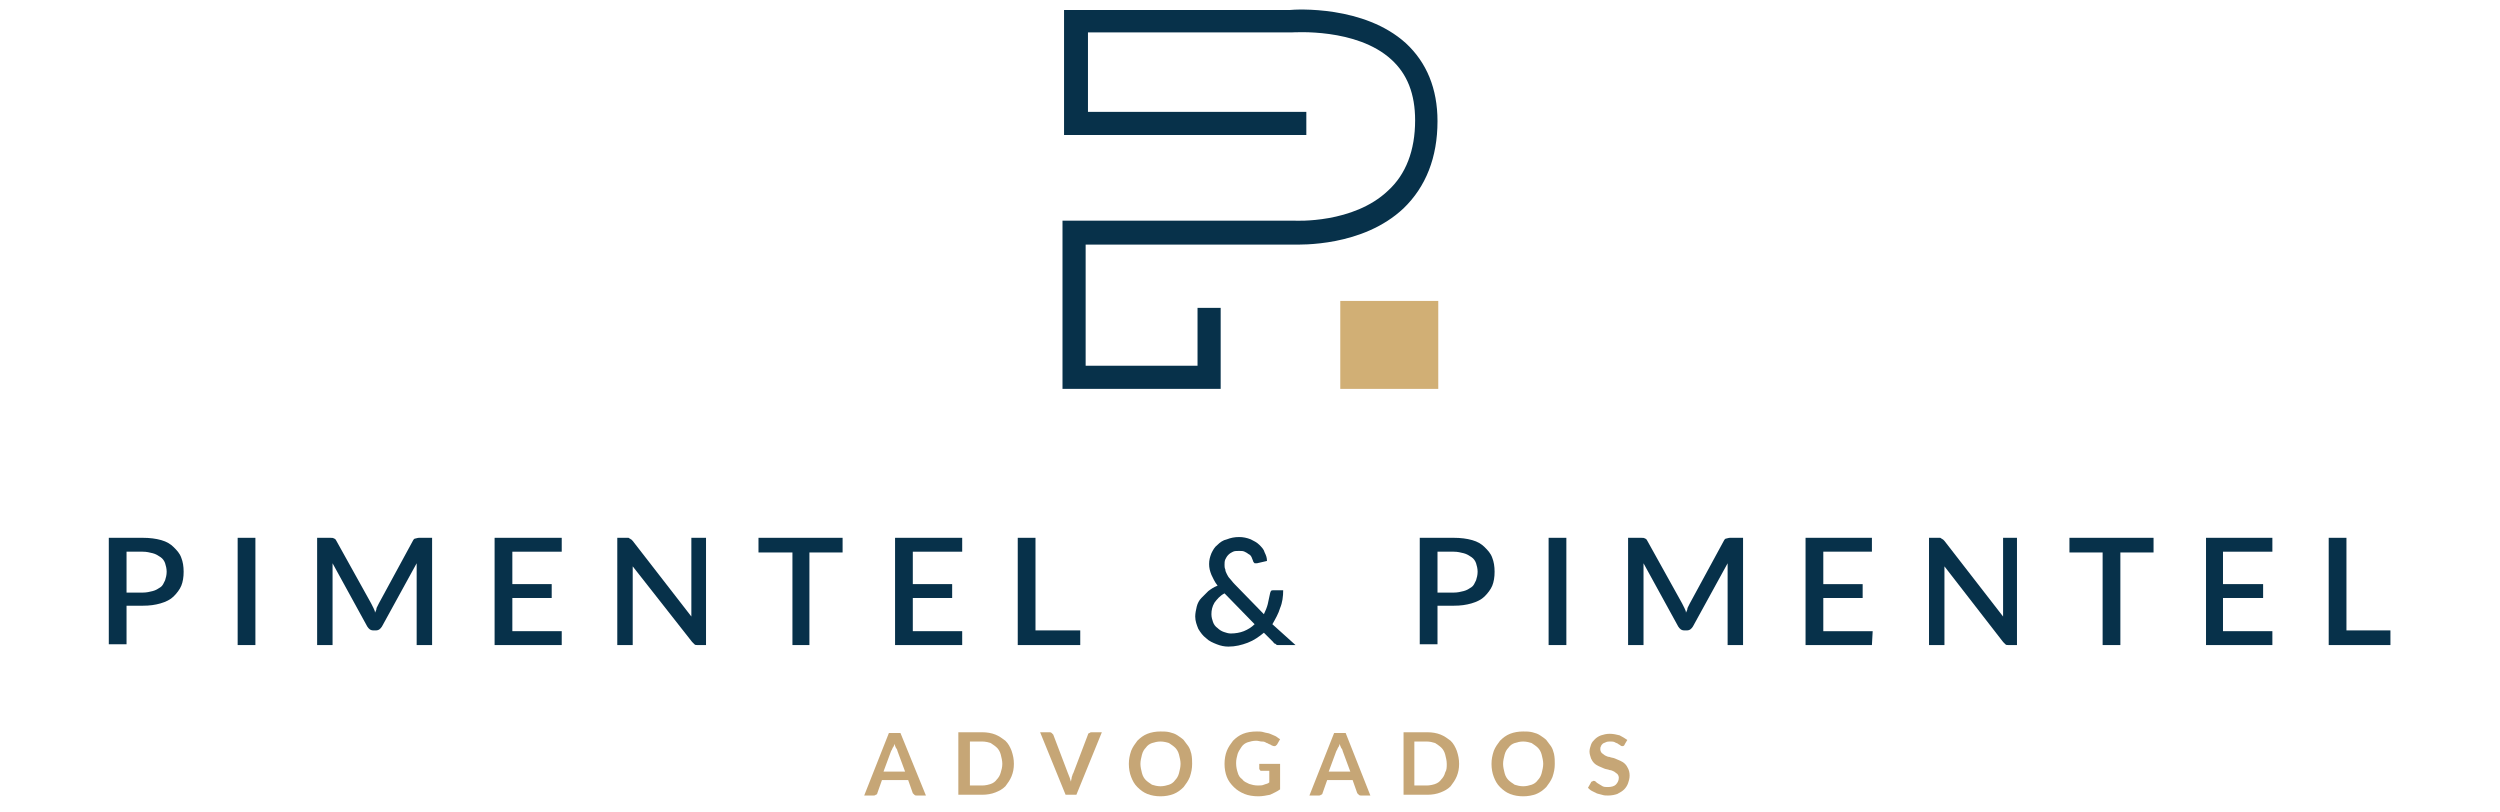 <?xml version="1.0" encoding="utf-8"?>
<!-- Generator: Adobe Illustrator 24.3.0, SVG Export Plug-In . SVG Version: 6.00 Build 0)  -->
<svg version="1.1" id="Camada_1" xmlns="http://www.w3.org/2000/svg" xmlns:xlink="http://www.w3.org/1999/xlink" x="0px" y="0px"
	 viewBox="0 0 324 105.3" style="enable-background:new 0 0 324 105.3;" xml:space="preserve">
<style type="text/css">
	.st0{fill:#07314A;}
	.st1{fill:#D1AF75;}
	.st2{fill:#C6A676;}
</style>
<g>
	<g>
		<path class="st0" d="M167.6,31.7c0.9,0,9,0.3,14.3-4.7c2.9-2.8,4.4-6.6,4.4-11.3c0-4.2-1.4-7.6-4.1-10.1
			c-5.4-4.9-14.2-4.4-15.1-4.3h-29.2v16.2h31.4v-3H141V4.2h26.4c0.3,0,8.4-0.6,12.9,3.5c2.1,1.9,3.1,4.5,3.1,7.9
			c0,3.9-1.2,7-3.5,9.1c-4.5,4.3-12,3.9-12.1,3.9h-30.1v21.8h20.5V39.9h-3v7.5h-14.5V31.7H167.6z"/>
		<rect x="173.7" y="39" class="st1" width="12.7" height="11.4"/>
	</g>
	<path class="st0" d="M18.5,69.7c0.9,0,1.7,0.1,2.4,0.3c0.7,0.2,1.2,0.5,1.6,0.9s0.8,0.8,1,1.4c0.2,0.5,0.3,1.1,0.3,1.8
		c0,0.7-0.1,1.3-0.3,1.8c-0.2,0.5-0.6,1-1,1.4s-1,0.7-1.7,0.9c-0.7,0.2-1.4,0.3-2.3,0.3h-2.1v5h-2.3V69.7H18.5z M18.5,76.8
		c0.5,0,0.9-0.1,1.3-0.2s0.7-0.3,1-0.5s0.4-0.5,0.6-0.9c0.1-0.3,0.2-0.7,0.2-1.1s-0.1-0.8-0.2-1.1c-0.1-0.3-0.3-0.6-0.6-0.8
		c-0.3-0.2-0.6-0.4-1-0.5s-0.8-0.2-1.3-0.2h-2.1v5.3C16.4,76.8,18.5,76.8,18.5,76.8z"/>
	<rect x="30.8" y="69.7" class="st0" width="2.3" height="13.9"/>
	<path class="st0" d="M56,69.7v13.9h-2v-9.5c0-0.2,0-0.3,0-0.5s0-0.4,0-0.6l-4.5,8.2c-0.2,0.3-0.4,0.5-0.8,0.5h-0.3
		c-0.4,0-0.6-0.2-0.8-0.5L43.1,73c0,0.2,0,0.4,0,0.6s0,0.4,0,0.5v9.5h-2V69.7h1.7c0.2,0,0.4,0,0.5,0.1c0.1,0,0.2,0.1,0.3,0.3
		l4.5,8.1c0.1,0.2,0.2,0.4,0.3,0.6s0.2,0.4,0.2,0.6c0.1-0.2,0.2-0.4,0.2-0.6c0.1-0.2,0.2-0.4,0.3-0.6l4.4-8.1
		c0.1-0.2,0.2-0.3,0.3-0.3s0.3-0.1,0.5-0.1H56z"/>
	<polygon class="st0" points="72.8,81.8 72.8,83.6 64.1,83.6 64.1,69.7 72.8,69.7 72.8,71.5 66.4,71.5 66.4,75.7 71.5,75.7 
		71.5,77.5 66.4,77.5 66.4,81.8 	"/>
	<path class="st0" d="M91.5,69.7v13.9h-1.1c-0.2,0-0.3,0-0.4-0.1s-0.2-0.2-0.3-0.3L82,73.4c0,0.2,0,0.4,0,0.6s0,0.4,0,0.5v9.1h-2
		V69.7h1.2c0.1,0,0.2,0,0.2,0c0.1,0,0.1,0,0.2,0.1c0.1,0,0.1,0.1,0.2,0.1c0.1,0.1,0.1,0.1,0.2,0.2l7.6,9.8c0-0.2,0-0.4,0-0.6
		s0-0.4,0-0.5v-9.1H91.5z"/>
	<polygon class="st0" points="109.2,71.6 104.9,71.6 104.9,83.6 102.7,83.6 102.7,71.6 98.3,71.6 98.3,69.7 109.2,69.7 	"/>
	<polygon class="st0" points="124.7,81.8 124.7,83.6 116,83.6 116,69.7 124.7,69.7 124.7,71.5 118.3,71.5 118.3,75.7 123.4,75.7 
		123.4,77.5 118.3,77.5 118.3,81.8 	"/>
	<polygon class="st0" points="140,81.7 140,83.6 131.9,83.6 131.9,69.7 134.2,69.7 134.2,81.7 	"/>
	<path class="st0" d="M167.9,83.6h-2c-0.1,0-0.2,0-0.3,0s-0.2,0-0.2-0.1c-0.1,0-0.1-0.1-0.2-0.1c-0.1,0-0.1-0.1-0.2-0.2l-1.2-1.2
		c-0.6,0.5-1.3,1-2.1,1.3s-1.6,0.5-2.5,0.5c-0.5,0-1-0.1-1.5-0.3c-0.5-0.2-1-0.4-1.4-0.8c-0.4-0.3-0.7-0.7-1-1.2
		c-0.2-0.5-0.4-1-0.4-1.6c0-0.4,0.1-0.9,0.2-1.3c0.1-0.4,0.3-0.8,0.6-1.1c0.3-0.3,0.6-0.6,0.9-0.9c0.4-0.3,0.7-0.5,1.2-0.7
		c-0.4-0.5-0.6-1-0.8-1.4c-0.2-0.5-0.3-0.9-0.3-1.4s0.1-0.9,0.3-1.4c0.2-0.4,0.4-0.8,0.8-1.1c0.3-0.3,0.7-0.6,1.2-0.7
		c0.5-0.2,1-0.3,1.6-0.3c0.5,0,1,0.1,1.5,0.3c0.4,0.2,0.8,0.4,1.1,0.7c0.3,0.3,0.6,0.6,0.7,1c0.2,0.4,0.3,0.7,0.3,1.1l-1.3,0.3
		c-0.1,0-0.2,0-0.3,0c-0.1-0.1-0.2-0.2-0.2-0.3c-0.1-0.2-0.1-0.3-0.2-0.5c-0.1-0.2-0.2-0.3-0.4-0.4c-0.1-0.1-0.3-0.2-0.5-0.3
		c-0.2-0.1-0.4-0.1-0.7-0.1s-0.6,0-0.8,0.1s-0.4,0.2-0.6,0.4c-0.2,0.2-0.3,0.4-0.4,0.6c-0.1,0.2-0.1,0.5-0.1,0.7s0,0.4,0.1,0.6
		c0,0.2,0.1,0.4,0.2,0.6c0.1,0.2,0.2,0.4,0.4,0.6s0.3,0.4,0.6,0.7l3.8,3.9c0.2-0.4,0.4-0.9,0.5-1.3c0.1-0.5,0.2-0.9,0.3-1.4
		c0-0.1,0.1-0.2,0.1-0.3c0.1-0.1,0.2-0.1,0.3-0.1h1.3c0,0.8-0.1,1.6-0.4,2.3c-0.2,0.7-0.6,1.4-1,2.1L167.9,83.6z M158.7,76.9
		c-0.6,0.3-1,0.8-1.3,1.2c-0.3,0.5-0.4,1-0.4,1.5c0,0.4,0.1,0.7,0.2,1c0.1,0.3,0.3,0.6,0.6,0.8c0.2,0.2,0.5,0.4,0.8,0.5
		s0.6,0.2,0.9,0.2c0.6,0,1.2-0.1,1.7-0.3c0.5-0.2,1-0.5,1.4-0.9L158.7,76.9z"/>
	<path class="st0" d="M188.4,69.7c0.9,0,1.7,0.1,2.4,0.3c0.7,0.2,1.2,0.5,1.6,0.9c0.4,0.4,0.8,0.8,1,1.4c0.2,0.5,0.3,1.1,0.3,1.8
		c0,0.7-0.1,1.3-0.3,1.8s-0.6,1-1,1.4s-1,0.7-1.7,0.9c-0.7,0.2-1.4,0.3-2.3,0.3h-2.1v5H184V69.7H188.4z M188.4,76.8
		c0.5,0,0.9-0.1,1.3-0.2c0.4-0.1,0.7-0.3,1-0.5s0.4-0.5,0.6-0.9c0.1-0.3,0.2-0.7,0.2-1.1s-0.1-0.8-0.2-1.1c-0.1-0.3-0.3-0.6-0.6-0.8
		c-0.3-0.2-0.6-0.4-1-0.5s-0.8-0.2-1.3-0.2h-2.1v5.3C186.3,76.8,188.4,76.8,188.4,76.8z"/>
	<rect x="200.7" y="69.7" class="st0" width="2.3" height="13.9"/>
	<path class="st0" d="M225.9,69.7v13.9h-2v-9.5c0-0.2,0-0.3,0-0.5s0-0.4,0-0.6l-4.5,8.2c-0.2,0.3-0.4,0.5-0.8,0.5h-0.3
		c-0.4,0-0.6-0.2-0.8-0.5L213,73c0,0.2,0,0.4,0,0.6s0,0.4,0,0.5v9.5h-2V69.7h1.7c0.2,0,0.4,0,0.5,0.1c0.1,0,0.2,0.1,0.3,0.3l4.5,8.1
		c0.1,0.2,0.2,0.4,0.3,0.6s0.2,0.4,0.2,0.6c0.1-0.2,0.2-0.4,0.2-0.6c0.1-0.2,0.2-0.4,0.3-0.6l4.4-8.1c0.1-0.2,0.2-0.3,0.3-0.3
		s0.3-0.1,0.5-0.1H225.9z"/>
	<polygon class="st0" points="242.7,81.8 242.6,83.6 234,83.6 234,69.7 242.6,69.7 242.6,71.5 236.3,71.5 236.3,75.7 241.4,75.7 
		241.4,77.5 236.3,77.5 236.3,81.8 	"/>
	<path class="st0" d="M261.4,69.7v13.9h-1.1c-0.2,0-0.3,0-0.4-0.1s-0.2-0.2-0.3-0.3l-7.6-9.8c0,0.2,0,0.4,0,0.6s0,0.4,0,0.5v9.1h-2
		V69.7h1.2c0.1,0,0.2,0,0.2,0c0.1,0,0.1,0,0.2,0.1c0.1,0,0.1,0.1,0.2,0.1c0.1,0.1,0.1,0.1,0.2,0.2l7.6,9.8c0-0.2,0-0.4,0-0.6
		s0-0.4,0-0.5v-9.1H261.4z"/>
	<polygon class="st0" points="279.1,71.6 274.8,71.6 274.8,83.6 272.5,83.6 272.5,71.6 268.2,71.6 268.2,69.7 279.1,69.7 	"/>
	<polygon class="st0" points="294.5,81.8 294.5,83.6 285.9,83.6 285.9,69.7 294.5,69.7 294.5,71.5 288.1,71.5 288.1,75.7 
		293.3,75.7 293.3,77.5 288.1,77.5 288.1,81.8 	"/>
	<polygon class="st0" points="309.8,81.7 309.8,83.6 301.8,83.6 301.8,69.7 304.1,69.7 304.1,81.7 	"/>
	<path class="st2" d="M120,103.1h-1.2c-0.1,0-0.2,0-0.3-0.1c-0.1-0.1-0.1-0.1-0.2-0.2l-0.6-1.7h-3.4l-0.6,1.7c0,0.1-0.1,0.2-0.2,0.2
		c-0.1,0.1-0.2,0.1-0.3,0.1H112l3.2-8.1h1.5L120,103.1z M117.3,100l-1-2.7c0-0.1-0.1-0.3-0.2-0.4c-0.1-0.2-0.1-0.3-0.2-0.5
		c0,0.2-0.1,0.4-0.2,0.5c-0.1,0.2-0.1,0.3-0.2,0.4l-1,2.7H117.3z"/>
	<path class="st2" d="M131.4,99c0,0.6-0.1,1.1-0.3,1.6s-0.5,0.9-0.8,1.3c-0.4,0.4-0.8,0.6-1.3,0.8c-0.5,0.2-1.1,0.3-1.7,0.3h-3.1
		v-8.1h3.1c0.6,0,1.2,0.1,1.7,0.3c0.5,0.2,0.9,0.5,1.3,0.8c0.4,0.4,0.6,0.8,0.8,1.3C131.3,97.9,131.4,98.4,131.4,99 M129.9,99
		c0-0.4-0.1-0.8-0.2-1.2c-0.1-0.4-0.3-0.7-0.5-0.9c-0.2-0.2-0.5-0.4-0.8-0.6c-0.3-0.1-0.7-0.2-1.1-0.2h-1.6v5.7h1.6
		c0.4,0,0.8-0.1,1.1-0.2s0.6-0.3,0.8-0.6c0.2-0.2,0.4-0.5,0.5-0.9C129.8,99.8,129.9,99.4,129.9,99"/>
	<path class="st2" d="M142.8,94.9l-3.3,8.1h-1.4l-3.3-8.1h1.2c0.1,0,0.2,0,0.3,0.1s0.1,0.1,0.2,0.2l1.9,5c0.1,0.2,0.1,0.3,0.2,0.5
		c0.1,0.2,0.1,0.4,0.2,0.6c0-0.2,0.1-0.4,0.1-0.6c0.1-0.2,0.1-0.4,0.2-0.5l1.9-5c0-0.1,0.1-0.2,0.2-0.2c0.1-0.1,0.2-0.1,0.3-0.1
		H142.8z"/>
	<path class="st2" d="M154.5,99c0,0.6-0.1,1.1-0.3,1.7c-0.2,0.5-0.5,0.9-0.8,1.3c-0.4,0.4-0.8,0.7-1.3,0.9c-0.5,0.2-1.1,0.3-1.7,0.3
		c-0.6,0-1.2-0.1-1.7-0.3c-0.5-0.2-0.9-0.5-1.3-0.9c-0.4-0.4-0.6-0.8-0.8-1.3s-0.3-1.1-0.3-1.7s0.1-1.1,0.3-1.7
		c0.2-0.5,0.5-0.9,0.8-1.3c0.4-0.4,0.8-0.7,1.3-0.9c0.5-0.2,1.1-0.3,1.7-0.3c0.4,0,0.8,0,1.2,0.1s0.7,0.2,1,0.4
		c0.3,0.2,0.6,0.4,0.8,0.6c0.2,0.3,0.4,0.5,0.6,0.8c0.2,0.3,0.3,0.6,0.4,1C154.5,98.2,154.5,98.6,154.5,99 M153,99
		c0-0.4-0.1-0.8-0.2-1.2c-0.1-0.4-0.3-0.7-0.5-0.9c-0.2-0.2-0.5-0.4-0.8-0.6c-0.3-0.1-0.7-0.2-1.1-0.2c-0.4,0-0.8,0.1-1.1,0.2
		s-0.6,0.3-0.8,0.6c-0.2,0.2-0.4,0.5-0.5,0.9s-0.2,0.8-0.2,1.2c0,0.4,0.1,0.8,0.2,1.2c0.1,0.4,0.3,0.7,0.5,0.9
		c0.2,0.2,0.5,0.4,0.8,0.6c0.3,0.1,0.7,0.2,1.1,0.2c0.4,0,0.8-0.1,1.1-0.2s0.6-0.3,0.8-0.6c0.2-0.2,0.4-0.5,0.5-0.9
		C152.9,99.8,153,99.4,153,99"/>
	<path class="st2" d="M165.9,99v3.3c-0.4,0.3-0.9,0.5-1.3,0.7c-0.5,0.1-1,0.2-1.5,0.2c-0.7,0-1.3-0.1-1.8-0.3
		c-0.5-0.2-1-0.5-1.4-0.9s-0.7-0.8-0.9-1.3s-0.3-1.1-0.3-1.7s0.1-1.2,0.3-1.7s0.5-0.9,0.8-1.3c0.4-0.4,0.8-0.7,1.3-0.9
		c0.5-0.2,1.1-0.3,1.8-0.3c0.3,0,0.6,0,0.9,0.1c0.3,0.1,0.6,0.1,0.8,0.2s0.5,0.2,0.7,0.3c0.2,0.1,0.4,0.3,0.6,0.4l-0.4,0.7
		c-0.1,0.1-0.2,0.2-0.3,0.2s-0.2,0-0.4-0.1c-0.1-0.1-0.2-0.1-0.4-0.2c-0.1-0.1-0.3-0.1-0.4-0.2c-0.2-0.1-0.3-0.1-0.5-0.1
		s-0.4-0.1-0.7-0.1c-0.4,0-0.8,0.1-1.1,0.2s-0.6,0.3-0.8,0.6c-0.2,0.3-0.4,0.6-0.5,0.9c-0.1,0.4-0.2,0.7-0.2,1.2s0.1,0.9,0.2,1.2
		c0.1,0.4,0.3,0.7,0.6,0.9c0.2,0.3,0.5,0.4,0.9,0.6c0.3,0.1,0.7,0.2,1.1,0.2c0.3,0,0.6,0,0.8-0.1s0.5-0.1,0.7-0.3v-1.5h-1
		c-0.1,0-0.2,0-0.2-0.1c-0.1-0.1-0.1-0.1-0.1-0.2V99H165.9z"/>
	<path class="st2" d="M177.6,103.1h-1.2c-0.1,0-0.2,0-0.3-0.1s-0.1-0.1-0.2-0.2l-0.6-1.7H172l-0.6,1.7c0,0.1-0.1,0.2-0.2,0.2
		c-0.1,0.1-0.2,0.1-0.3,0.1h-1.2l3.2-8.1h1.5L177.6,103.1z M175,100l-1-2.7c0-0.1-0.1-0.3-0.2-0.4c-0.1-0.2-0.1-0.3-0.2-0.5
		c0,0.2-0.1,0.4-0.2,0.5c-0.1,0.2-0.1,0.3-0.2,0.4l-1,2.7H175z"/>
	<path class="st2" d="M189.1,99c0,0.6-0.1,1.1-0.3,1.6s-0.5,0.9-0.8,1.3c-0.4,0.4-0.8,0.6-1.3,0.8c-0.5,0.2-1.1,0.3-1.7,0.3h-3.1
		v-8.1h3.1c0.6,0,1.2,0.1,1.7,0.3c0.5,0.2,0.9,0.5,1.3,0.8c0.4,0.4,0.6,0.8,0.8,1.3C189,97.9,189.1,98.4,189.1,99 M187.5,99
		c0-0.4-0.1-0.8-0.2-1.2c-0.1-0.4-0.3-0.7-0.5-0.9c-0.2-0.2-0.5-0.4-0.8-0.6c-0.3-0.1-0.7-0.2-1.1-0.2h-1.6v5.7h1.6
		c0.4,0,0.8-0.1,1.1-0.2s0.6-0.3,0.8-0.6c0.2-0.2,0.4-0.5,0.5-0.9C187.5,99.8,187.5,99.4,187.5,99"/>
	<path class="st2" d="M201.5,99c0,0.6-0.1,1.1-0.3,1.7c-0.2,0.5-0.5,0.9-0.8,1.3c-0.4,0.4-0.8,0.7-1.3,0.9c-0.5,0.2-1.1,0.3-1.7,0.3
		c-0.6,0-1.2-0.1-1.7-0.3c-0.5-0.2-0.9-0.5-1.3-0.9c-0.4-0.4-0.6-0.8-0.8-1.3s-0.3-1.1-0.3-1.7s0.1-1.1,0.3-1.7
		c0.2-0.5,0.5-0.9,0.8-1.3c0.4-0.4,0.8-0.7,1.3-0.9c0.5-0.2,1.1-0.3,1.7-0.3c0.4,0,0.8,0,1.2,0.1s0.7,0.2,1,0.4
		c0.3,0.2,0.6,0.4,0.8,0.6c0.2,0.3,0.4,0.5,0.6,0.8c0.2,0.3,0.3,0.6,0.4,1C201.5,98.2,201.5,98.6,201.5,99 M200,99
		c0-0.4-0.1-0.8-0.2-1.2c-0.1-0.4-0.3-0.7-0.5-0.9c-0.2-0.2-0.5-0.4-0.8-0.6c-0.3-0.1-0.7-0.2-1.1-0.2c-0.4,0-0.8,0.1-1.1,0.2
		s-0.6,0.3-0.8,0.6c-0.2,0.2-0.4,0.5-0.5,0.9s-0.2,0.8-0.2,1.2c0,0.4,0.1,0.8,0.2,1.2c0.1,0.4,0.3,0.7,0.5,0.9
		c0.2,0.2,0.5,0.4,0.8,0.6c0.3,0.1,0.7,0.2,1.1,0.2c0.4,0,0.8-0.1,1.1-0.2s0.6-0.3,0.8-0.6c0.2-0.2,0.4-0.5,0.5-0.9
		C199.9,99.8,200,99.4,200,99"/>
	<path class="st2" d="M210.6,96.4c0,0.1-0.1,0.1-0.1,0.2c0,0-0.1,0.1-0.2,0.1c-0.1,0-0.2,0-0.3-0.1s-0.2-0.1-0.3-0.2
		s-0.3-0.1-0.4-0.2c-0.2-0.1-0.4-0.1-0.6-0.1c-0.2,0-0.4,0-0.6,0.1c-0.2,0.1-0.3,0.1-0.4,0.2c-0.1,0.1-0.2,0.2-0.2,0.3
		c-0.1,0.1-0.1,0.3-0.1,0.4c0,0.2,0.1,0.4,0.2,0.5c0.1,0.1,0.3,0.2,0.4,0.3c0.2,0.1,0.4,0.2,0.6,0.2c0.2,0.1,0.5,0.1,0.7,0.2
		s0.5,0.2,0.7,0.3c0.2,0.1,0.4,0.2,0.6,0.4c0.2,0.2,0.3,0.4,0.4,0.6c0.1,0.2,0.2,0.5,0.2,0.9s-0.1,0.7-0.2,1
		c-0.1,0.3-0.3,0.6-0.5,0.8c-0.2,0.2-0.5,0.4-0.9,0.6c-0.3,0.1-0.7,0.2-1.2,0.2c-0.3,0-0.5,0-0.8-0.1s-0.5-0.1-0.7-0.2
		s-0.4-0.2-0.6-0.3c-0.2-0.1-0.4-0.3-0.5-0.4l0.4-0.7c0-0.1,0.1-0.1,0.1-0.1c0.1,0,0.1-0.1,0.2-0.1c0.1,0,0.2,0,0.3,0.1
		s0.2,0.2,0.4,0.3c0.2,0.1,0.3,0.2,0.5,0.3c0.2,0.1,0.4,0.1,0.7,0.1c0.4,0,0.8-0.1,1-0.3c0.2-0.2,0.4-0.5,0.4-0.9
		c0-0.2-0.1-0.4-0.2-0.5c-0.1-0.1-0.3-0.2-0.4-0.3c-0.2-0.1-0.4-0.2-0.6-0.2c-0.2-0.1-0.5-0.1-0.7-0.2s-0.5-0.2-0.7-0.3
		c-0.2-0.1-0.4-0.2-0.6-0.4c-0.2-0.2-0.3-0.4-0.4-0.6c-0.1-0.3-0.2-0.6-0.2-0.9s0.1-0.6,0.2-0.9c0.1-0.3,0.3-0.5,0.5-0.7
		s0.5-0.4,0.8-0.5s0.7-0.2,1.1-0.2c0.5,0,0.9,0.1,1.3,0.2c0.4,0.2,0.7,0.4,1,0.6L210.6,96.4z"/>
</g>
</svg>
